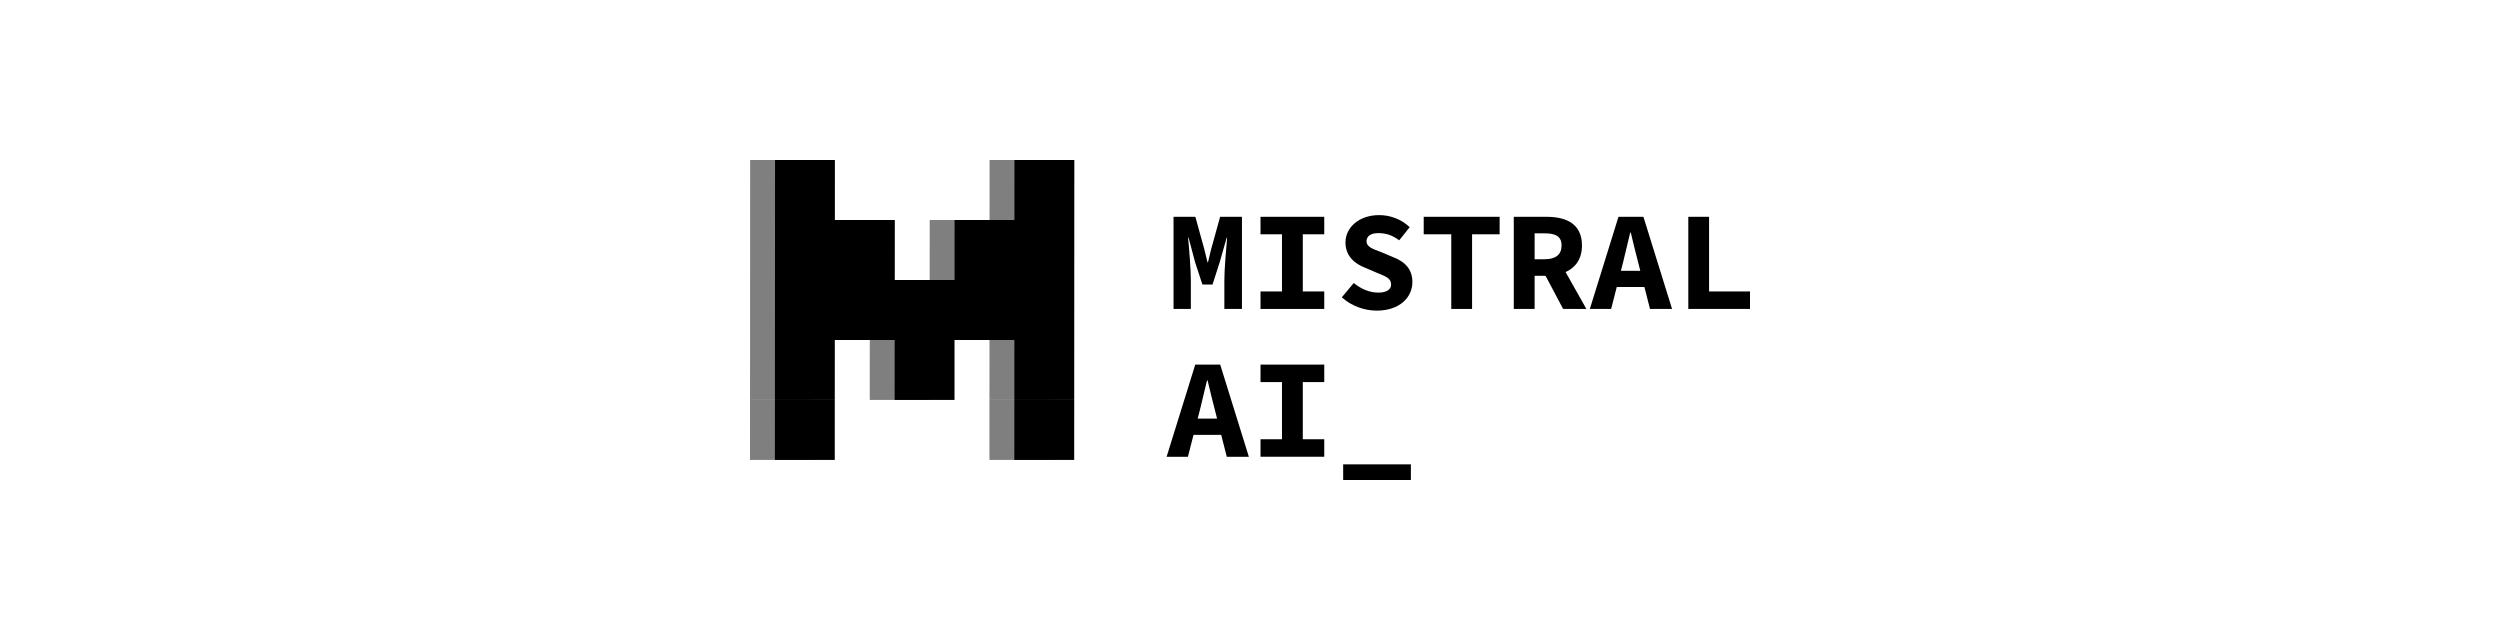 <svg width="250" height="64" viewBox="0 0 250 64" fill="none" xmlns="http://www.w3.org/2000/svg">
<g opacity="0.5">
<path d="M75.012 22L75.015 16.001H81.001L80.995 27.998H75.009L75.012 22L75.012 22Z" fill="black"/>
<path d="M75.009 27.998L75.006 33.997H75.006L75.003 39.996H80.989L80.995 27.998H75.009Z" fill="black"/>
<path d="M80.986 45.995H75L75.003 39.996H80.989L80.986 45.995Z" fill="black"/>
<path d="M104.941 22H98.955L98.958 16.001H104.944L104.941 22Z" fill="black"/>
<path d="M98.955 22L98.952 27.998H92.966L92.969 22L98.955 22Z" fill="black"/>
<path d="M86.975 39.996H92.96L92.963 33.997H86.978L86.975 39.996Z" fill="black"/>
<path d="M104.932 39.996H98.946L98.949 33.997H104.935L104.932 39.996Z" fill="black"/>
<path d="M98.944 45.995H104.929L104.932 39.996H98.946L98.944 45.995Z" fill="black"/>
</g>
<path d="M77.501 21.999L77.504 16H83.49L83.487 21.999L83.487 21.999L89.481 21.999L89.478 27.998H98.952L95.456 27.998L95.459 21.999H101.444L101.447 16H107.433L107.427 27.998H104.938L107.427 27.998L107.422 39.996H101.436L101.438 33.997H95.453L95.45 39.996H89.464L89.467 33.997H83.481L83.478 39.996H77.492L77.498 27.998H81.573L77.498 27.998L77.501 21.999L77.501 21.999Z" fill="black"/>
<path d="M77.489 45.995H83.475L83.478 39.996H77.492L77.489 45.995Z" fill="black"/>
<path d="M101.433 45.995H107.419L107.422 39.996H101.436L101.433 45.995Z" fill="black"/>
<path d="M117.354 21.68H119.536L120.437 24.945L120.746 26.219H120.802L121.108 24.945L122.012 21.68H124.195V30.893H122.435V28.041C122.435 27.004 122.616 24.757 122.713 23.762H122.671L121.966 26.234L121.251 28.454H120.241L119.513 26.234L118.855 23.762H118.807C118.912 24.757 119.085 27.004 119.085 28.041V30.893H117.354V21.68Z" fill="black"/>
<path d="M126.051 29.145H128.198V23.429H126.051V21.68H132.425V23.429H130.279V29.145H132.425V30.894H126.051V29.145Z" fill="black"/>
<path d="M134.181 29.733L135.375 28.301C136.07 28.871 136.928 29.262 137.819 29.262C138.702 29.262 139.11 28.919 139.11 28.469C139.11 27.806 138.563 27.645 137.694 27.28L136.496 26.768C135.477 26.38 134.547 25.597 134.547 24.256C134.547 22.73 135.919 21.51 137.917 21.51C139.022 21.51 140.14 21.926 140.97 22.717L139.921 24.031C139.274 23.565 138.701 23.311 137.803 23.311C137.117 23.311 136.652 23.596 136.652 24.134C136.652 24.689 137.268 24.891 138.15 25.223L139.275 25.7C140.479 26.152 141.239 26.905 141.239 28.205C141.239 29.737 139.957 31.063 137.681 31.063C136.439 31.063 135.156 30.608 134.181 29.733Z" fill="black"/>
<path d="M145.127 23.429H142.371V21.68H149.963V23.429H147.208V30.894H145.127V23.429Z" fill="black"/>
<path d="M153.463 23.335H154.478C155.571 23.335 156.157 23.641 156.157 24.551C156.157 25.453 155.571 25.924 154.478 25.924H153.463V23.335ZM158.638 30.894L156.559 27.208C157.54 26.763 158.197 25.904 158.197 24.551C158.197 22.358 156.595 21.68 154.647 21.68H151.378V30.894H153.463V27.579H154.555L156.311 30.894H158.638Z" fill="black"/>
<path d="M162.091 27.078L162.309 26.229L163.022 23.258H163.079C163.3 24.23 163.58 25.309 163.813 26.229L164.029 27.078H162.091ZM165 30.893H167.206L164.342 21.68H161.848L158.985 30.893H161.114L161.675 28.702H164.442L165 30.893Z" fill="black"/>
<path d="M168.831 21.68H170.908V29.145H175V30.893H168.831V21.68Z" fill="black"/>
<path d="M119.77 41.858L119.988 41.009L120.701 38.038H120.758C120.979 39.01 121.259 40.089 121.492 41.009L121.708 41.858H119.77ZM122.678 45.677H124.885L122.02 36.46H119.525L116.661 45.677H118.791L119.352 43.485H122.12L122.678 45.677Z" fill="black"/>
<path d="M126.051 43.925H128.198V38.209H126.051V36.46H132.425V38.209H130.279V43.925H132.425V45.674H126.051V43.925Z" fill="black"/>
<path d="M134.317 46.435H141.088V48H134.317V46.435Z" fill="black"/>
</svg>
